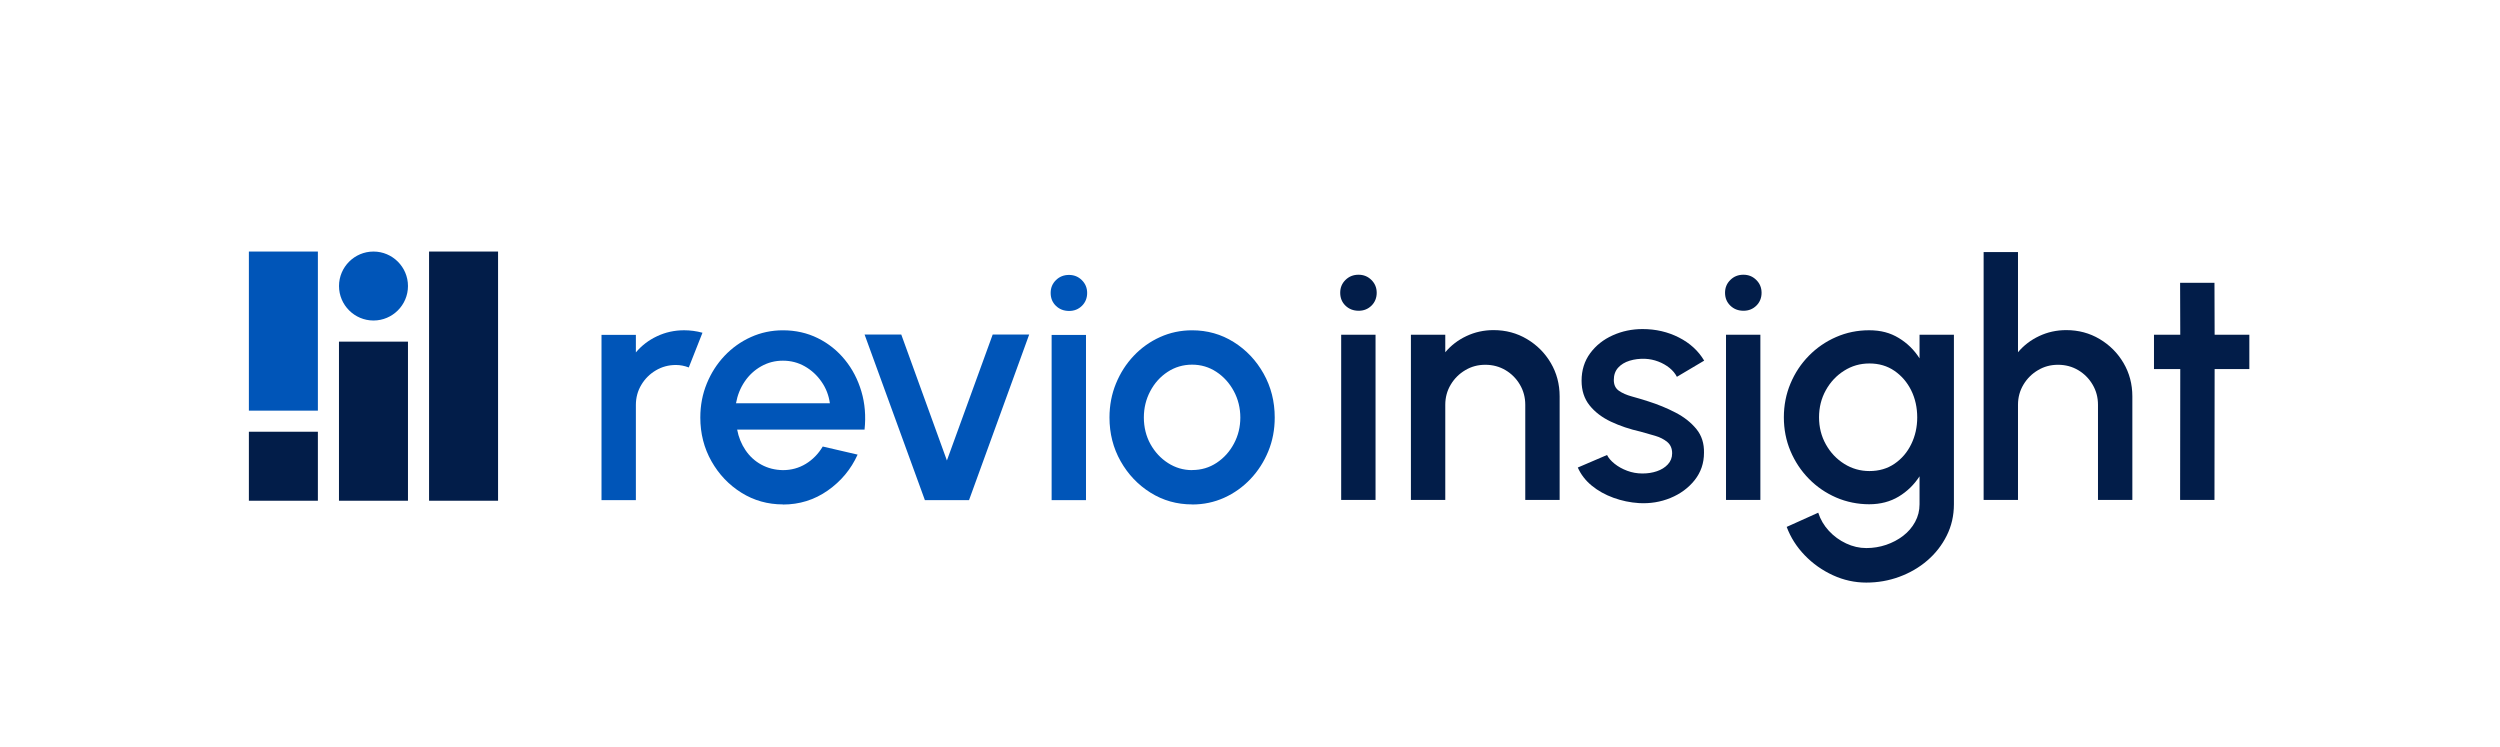 <?xml version="1.0" encoding="UTF-8"?><svg id="Layer_1" xmlns="http://www.w3.org/2000/svg" viewBox="0 0 646 193"><defs><style>.cls-1{fill:#0055b8;}.cls-2{fill:#021d49;}</style></defs><path class="cls-1" d="M155.43,129.23v-42.7h8.88v4.53c1.48-1.76,3.3-3.16,5.47-4.18,2.16-1.02,4.5-1.54,7-1.54,1.59,0,3.17.21,4.74.64l-3.54,8.97c-1.11-.43-2.22-.64-3.33-.64-1.88,0-3.6.46-5.17,1.39-1.57.93-2.82,2.17-3.76,3.74-.94,1.57-1.41,3.3-1.41,5.21v24.59h-8.88Z"/><path class="cls-1" d="M202.31,130.34c-3.93,0-7.51-1.01-10.74-3.03s-5.81-4.73-7.73-8.13c-1.92-3.4-2.88-7.17-2.88-11.29,0-3.13.56-6.06,1.67-8.77,1.11-2.72,2.64-5.11,4.59-7.17,1.95-2.06,4.22-3.68,6.81-4.85,2.59-1.17,5.35-1.75,8.28-1.75,3.27,0,6.28.68,9.01,2.03,2.73,1.35,5.07,3.22,7,5.59,1.94,2.38,3.36,5.11,4.27,8.2.91,3.09,1.18,6.37.81,9.84h-32.92c.37,1.96,1.09,3.74,2.16,5.32,1.07,1.58,2.43,2.83,4.1,3.74,1.67.91,3.52,1.38,5.57,1.41,2.16,0,4.13-.54,5.91-1.62,1.78-1.08,3.24-2.58,4.38-4.48l9.01,2.09c-1.71,3.79-4.29,6.88-7.73,9.29-3.45,2.41-7.3,3.61-11.57,3.61ZM190.19,104.21h24.25c-.28-2.05-1-3.91-2.16-5.57-1.15-1.67-2.59-2.99-4.31-3.97s-3.61-1.47-5.66-1.47-3.89.48-5.62,1.45c-1.72.97-3.14,2.28-4.27,3.95-1.13,1.67-1.87,3.54-2.24,5.61Z"/><path class="cls-1" d="M250.39,129.23h-11.4l-15.58-42.78h9.48l11.79,32.54,11.83-32.54h9.43l-15.54,42.78Z"/><path class="cls-1" d="M276.27,80.35c-1.37,0-2.51-.44-3.42-1.32-.91-.88-1.36-1.99-1.36-3.33s.45-2.41,1.36-3.31c.91-.9,2.04-1.35,3.37-1.35s2.42.45,3.33,1.35c.91.9,1.37,2,1.37,3.31s-.45,2.45-1.35,3.33c-.9.88-2,1.32-3.31,1.32ZM271.74,86.54h8.88v42.7h-8.88v-42.7Z"/><path class="cls-1" d="M308.04,130.34c-3.93,0-7.51-1.01-10.74-3.03s-5.81-4.73-7.73-8.13c-1.92-3.4-2.88-7.17-2.88-11.29,0-3.13.56-6.06,1.67-8.77,1.11-2.72,2.64-5.11,4.59-7.17,1.95-2.06,4.22-3.68,6.81-4.85,2.59-1.17,5.35-1.75,8.28-1.75,3.93,0,7.51,1.01,10.74,3.03,3.23,2.02,5.81,4.74,7.73,8.16,1.92,3.42,2.88,7.2,2.88,11.36,0,3.1-.55,6.01-1.66,8.71-1.11,2.7-2.64,5.09-4.59,7.15-1.95,2.06-4.21,3.68-6.79,4.85-2.58,1.17-5.34,1.75-8.3,1.75ZM308.04,121.46c2.36,0,4.48-.63,6.36-1.88,1.88-1.25,3.37-2.91,4.46-4.97,1.1-2.06,1.64-4.31,1.64-6.72s-.56-4.75-1.69-6.83c-1.12-2.08-2.63-3.74-4.5-4.97-1.88-1.24-3.97-1.86-6.28-1.86s-4.45.63-6.34,1.88c-1.9,1.25-3.39,2.92-4.48,5-1.1,2.08-1.64,4.34-1.64,6.79s.57,4.83,1.71,6.87c1.14,2.05,2.66,3.68,4.55,4.89,1.89,1.21,3.97,1.82,6.21,1.82Z"/><path class="cls-2" d="M351.09,80.3c-1.37,0-2.51-.44-3.42-1.32-.91-.88-1.36-1.99-1.36-3.33s.45-2.41,1.36-3.31c.91-.9,2.04-1.35,3.37-1.35s2.42.45,3.33,1.35c.91.9,1.37,2,1.37,3.31s-.45,2.45-1.35,3.33c-.9.88-2,1.32-3.31,1.32ZM346.56,86.49h8.88v42.7h-8.88v-42.7Z"/><path class="cls-2" d="M403.01,102.42v26.77h-8.88v-24.59c0-1.91-.46-3.64-1.39-5.21-.92-1.57-2.16-2.81-3.71-3.74-1.55-.92-3.3-1.39-5.23-1.39s-3.6.46-5.17,1.39c-1.57.93-2.82,2.17-3.76,3.74-.94,1.57-1.41,3.3-1.41,5.21v24.59h-8.88v-42.7h8.88v4.53c1.48-1.76,3.3-3.16,5.47-4.18,2.16-1.02,4.5-1.54,7-1.54,3.16,0,6.04.77,8.63,2.31,2.59,1.54,4.65,3.6,6.17,6.19,1.52,2.59,2.28,5.47,2.28,8.62Z"/><path class="cls-2" d="M423.5,130c-2.25-.14-4.44-.6-6.57-1.37-2.13-.77-4.01-1.82-5.62-3.14-1.61-1.32-2.81-2.88-3.61-4.68l7.56-3.24c.37.77,1.02,1.52,1.94,2.26.92.74,2.01,1.35,3.27,1.82s2.56.7,3.93.7,2.58-.19,3.73-.58,2.1-.97,2.84-1.77c.74-.8,1.11-1.75,1.11-2.86,0-1.25-.42-2.23-1.26-2.93-.84-.7-1.89-1.23-3.14-1.6-1.25-.37-2.5-.73-3.76-1.07-2.79-.63-5.34-1.49-7.66-2.58-2.32-1.1-4.16-2.51-5.53-4.23-1.37-1.72-2.05-3.84-2.05-6.34,0-2.73.74-5.1,2.22-7.11,1.48-2.01,3.42-3.55,5.83-4.63,2.4-1.08,4.97-1.62,7.71-1.62,3.41,0,6.54.73,9.39,2.18,2.85,1.45,5.03,3.45,6.53,5.98l-7.05,4.18c-.43-.85-1.07-1.62-1.92-2.31-.85-.68-1.82-1.23-2.9-1.64-1.08-.41-2.21-.65-3.37-.7-1.45-.06-2.8.11-4.03.49s-2.23.99-2.97,1.81c-.74.83-1.11,1.88-1.11,3.16s.44,2.18,1.32,2.8c.88.61,2,1.1,3.35,1.47s2.74.78,4.16,1.24c2.53.8,4.91,1.77,7.13,2.93,2.22,1.15,4.01,2.57,5.38,4.25,1.37,1.68,2.02,3.73,1.96,6.15,0,2.68-.81,5.02-2.41,7.05-1.61,2.02-3.7,3.56-6.26,4.61-2.56,1.05-5.28,1.49-8.16,1.32Z"/><path class="cls-2" d="M450.53,80.3c-1.37,0-2.5-.44-3.41-1.32-.91-.88-1.37-1.99-1.37-3.33s.46-2.41,1.37-3.31c.91-.9,2.03-1.35,3.37-1.35s2.42.45,3.33,1.35c.91.9,1.37,2,1.37,3.31s-.45,2.45-1.35,3.33c-.9.88-2,1.32-3.31,1.32ZM446,86.49h8.88v42.7h-8.88v-42.7Z"/><path class="cls-2" d="M496.01,86.49h8.88v43.81c0,2.93-.62,5.64-1.86,8.11-1.24,2.48-2.91,4.62-5.02,6.43-2.1,1.81-4.52,3.21-7.24,4.21-2.72,1-5.56,1.49-8.52,1.49s-5.86-.63-8.62-1.9c-2.76-1.27-5.19-2.98-7.28-5.15-2.09-2.16-3.65-4.61-4.67-7.34l8.15-3.67c.57,1.76,1.49,3.33,2.76,4.7,1.27,1.37,2.75,2.45,4.44,3.24,1.69.8,3.44,1.2,5.23,1.2s3.47-.28,5.11-.83c1.63-.56,3.1-1.33,4.4-2.33,1.3-1,2.33-2.19,3.09-3.59.77-1.4,1.15-2.92,1.15-4.57v-7.22c-1.4,2.16-3.19,3.91-5.38,5.23-2.19,1.32-4.74,1.99-7.64,1.99s-5.86-.58-8.54-1.75c-2.68-1.17-5.03-2.78-7.05-4.85-2.02-2.06-3.6-4.45-4.74-7.15-1.14-2.7-1.71-5.61-1.71-8.71s.57-6.01,1.71-8.73c1.14-2.72,2.72-5.11,4.74-7.17,2.02-2.06,4.37-3.68,7.05-4.85,2.67-1.17,5.52-1.75,8.54-1.75s5.45.66,7.64,1.99c2.19,1.32,3.99,3.08,5.38,5.27v-6.11ZM483.07,121.72c2.48,0,4.64-.63,6.49-1.9,1.85-1.27,3.29-2.95,4.31-5.06,1.03-2.11,1.54-4.41,1.54-6.92s-.52-4.89-1.56-6.98c-1.04-2.09-2.48-3.77-4.33-5.04-1.85-1.27-4-1.9-6.45-1.9s-4.58.63-6.56,1.88c-1.98,1.25-3.55,2.93-4.72,5.04-1.17,2.11-1.75,4.44-1.75,7s.59,4.9,1.77,7c1.18,2.11,2.76,3.78,4.74,5.02,1.98,1.24,4.15,1.86,6.51,1.86Z"/><path class="cls-2" d="M551,102.42v26.77h-8.88v-24.59c0-1.91-.46-3.64-1.39-5.21-.92-1.57-2.16-2.81-3.71-3.74-1.55-.92-3.3-1.39-5.23-1.39s-3.6.46-5.17,1.39c-1.57.93-2.82,2.17-3.76,3.74-.94,1.57-1.41,3.3-1.41,5.21v24.59h-8.88v-64.05h8.88v25.88c1.48-1.76,3.3-3.16,5.47-4.18,2.16-1.02,4.5-1.54,7-1.54,3.16,0,6.04.77,8.63,2.31,2.59,1.54,4.65,3.6,6.17,6.19s2.28,5.47,2.28,8.62Z"/><path class="cls-2" d="M581.23,95.37h-8.97l-.04,33.82h-8.88l.04-33.82h-6.79v-8.88h6.79l-.04-13.41h8.88l.04,13.41h8.97v8.88Z"/><rect class="cls-2" x="64.31" y="111.56" width="17.83" height="17.83"/><rect class="cls-1" x="64.31" y="65" width="17.83" height="41.11"/><path class="cls-1" d="M105.42,73.91c0-4.91-4-8.91-8.91-8.91s-8.91,4-8.91,8.91,4,8.91,8.91,8.91,8.91-4,8.91-8.91Z"/><rect class="cls-2" x="87.59" y="88.28" width="17.83" height="41.11"/><rect class="cls-2" x="110.87" y="65" width="17.83" height="64.39"/></svg>